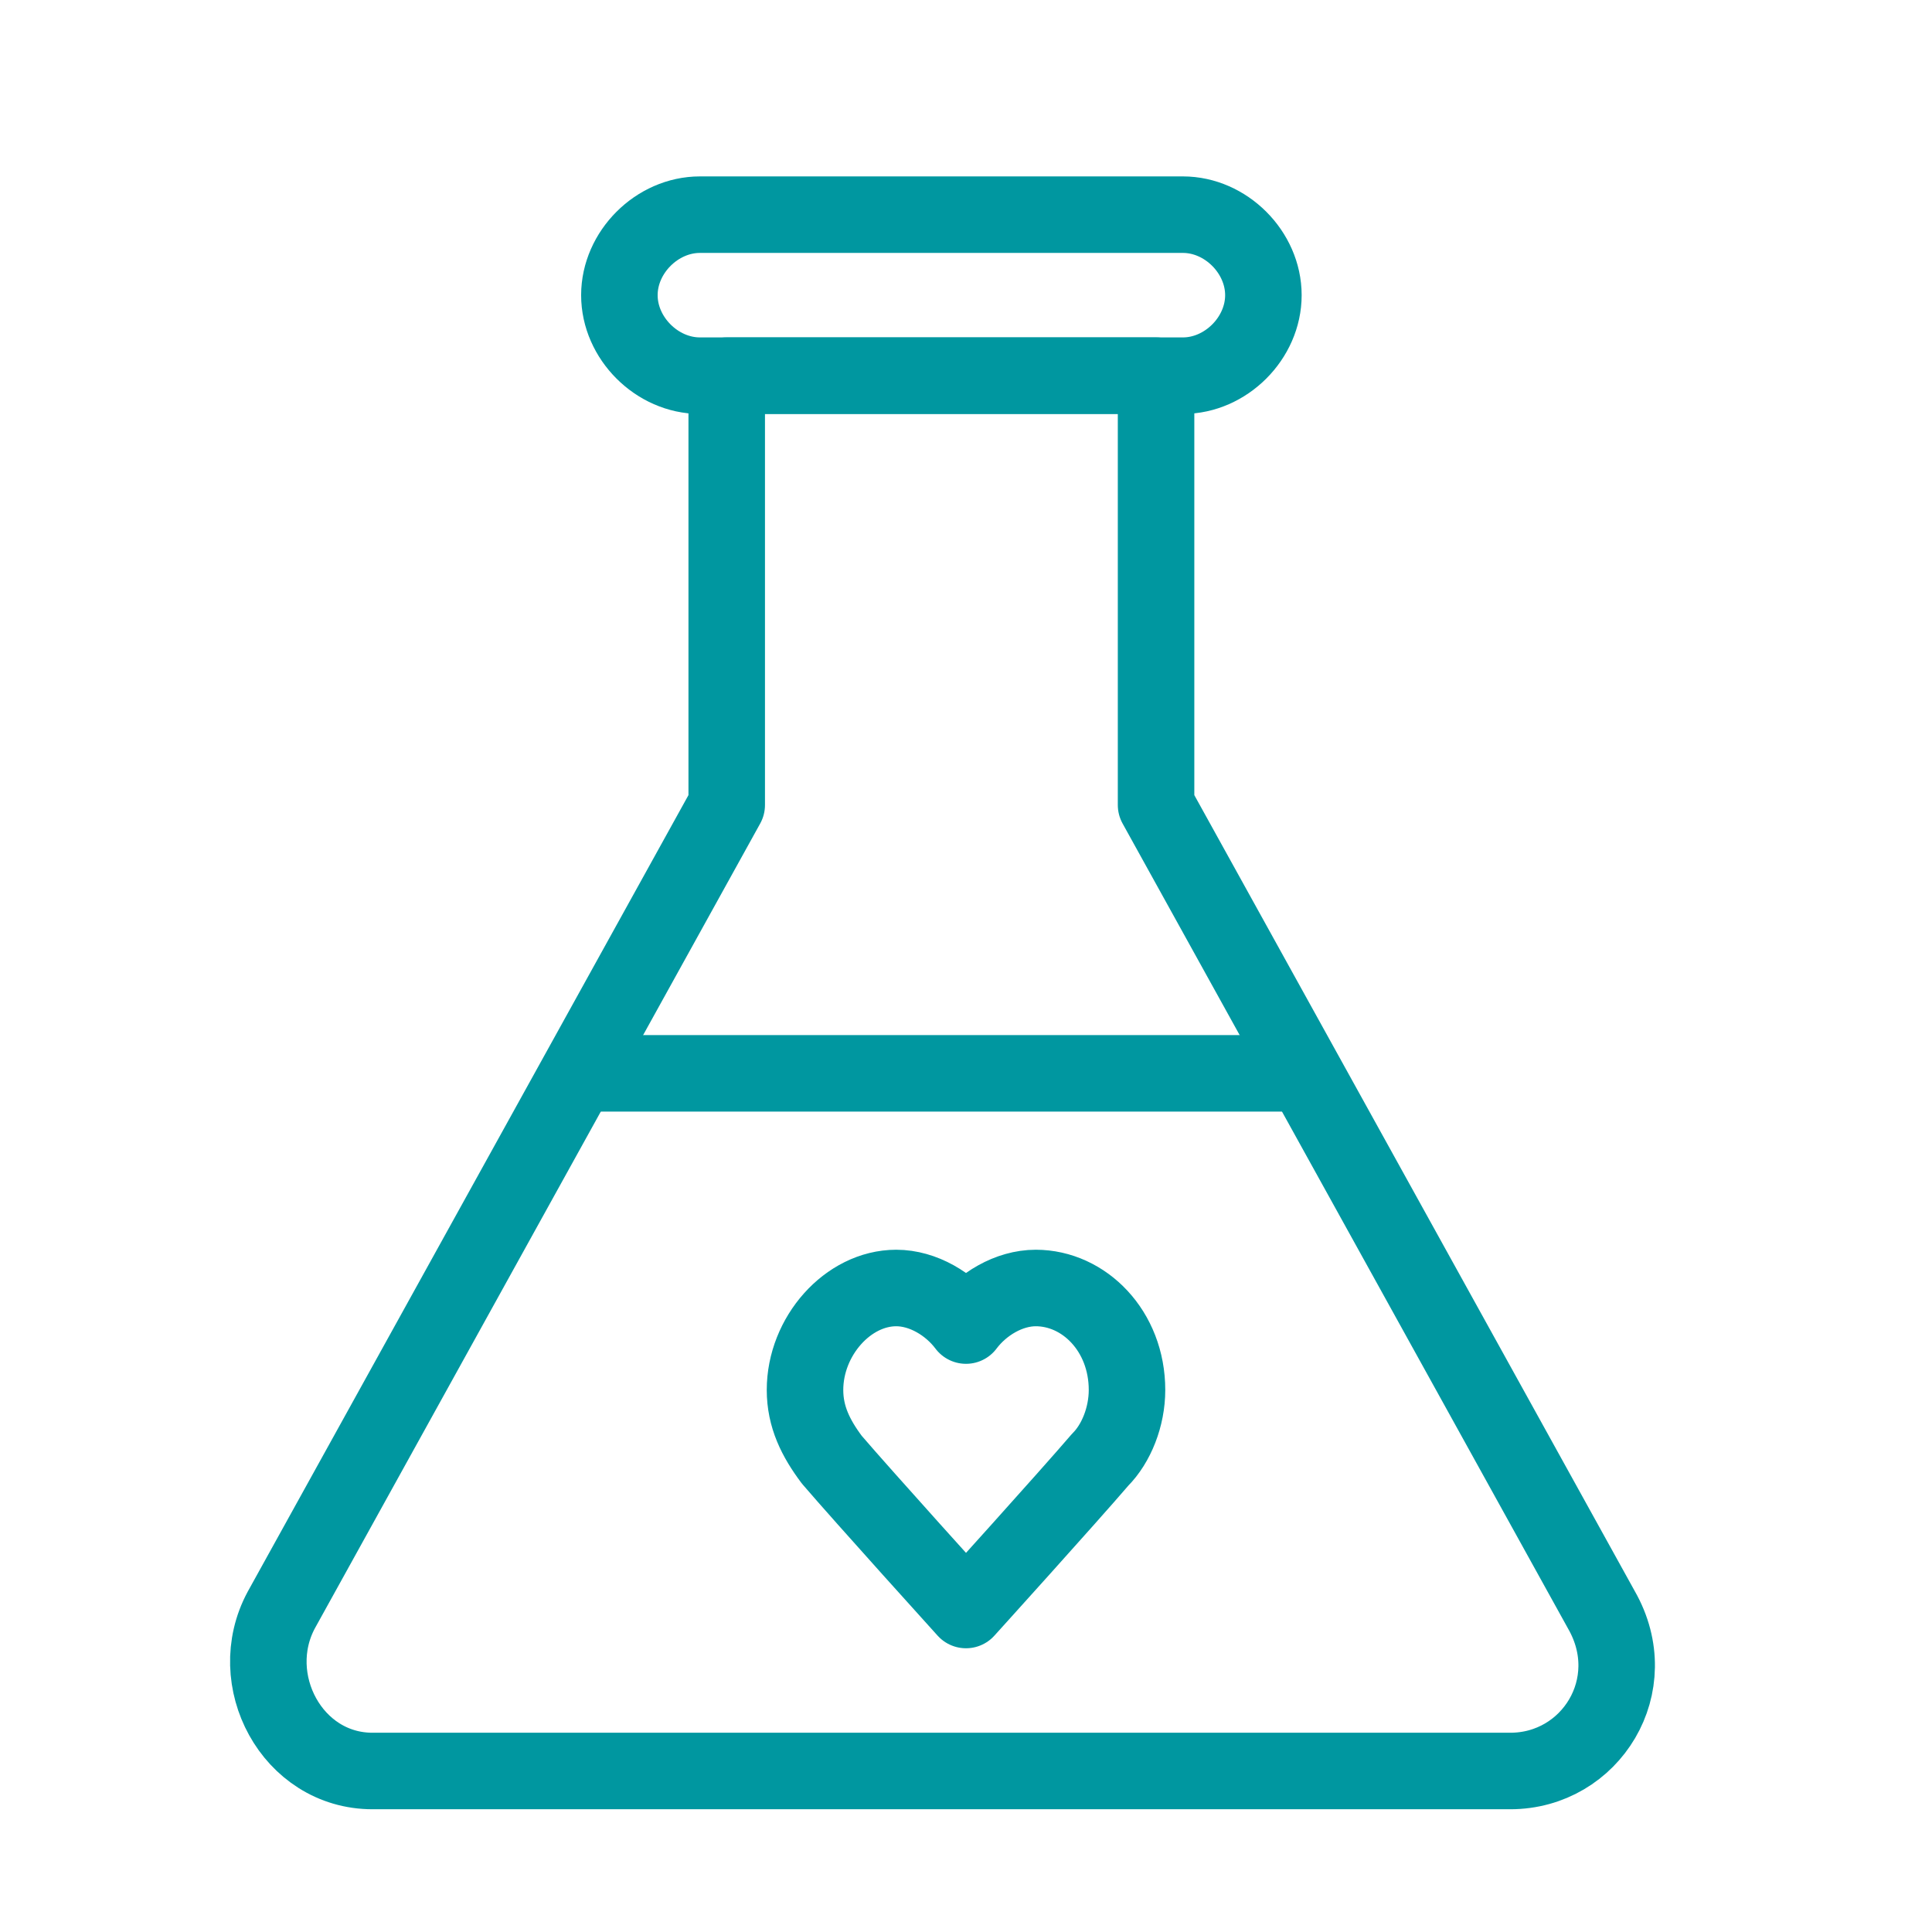 <svg xmlns="http://www.w3.org/2000/svg" width="101" height="101" viewBox="0 0 101 101" fill="none"><path d="M60.436 42.083V19.639H37.991V42.083L14.705 84.167C12.741 87.814 15.266 92.583 19.474 92.583H78.952C83.161 92.583 85.966 88.094 83.722 84.167L60.436 42.083Z" stroke="#0097A0" stroke-width="4" stroke-miterlimit="10" stroke-linecap="round" stroke-linejoin="round"></path><path d="M30.861 56.111L67.333 56.111" stroke="#0097A0" stroke-width="4" stroke-miterlimit="10" stroke-linecap="round" stroke-linejoin="round"></path><path d="M61.839 19.639H36.589C34.344 19.639 32.38 17.675 32.38 15.431C32.38 13.186 34.344 11.222 36.589 11.222H61.839C64.083 11.222 66.047 13.186 66.047 15.431C66.047 17.675 64.083 19.639 61.839 19.639Z" stroke="#0097A0" stroke-width="4" stroke-miterlimit="10" stroke-linecap="round" stroke-linejoin="round"></path><path d="M50.5 84.167C50.5 84.167 45.17 78.275 43.486 76.311C42.645 75.189 42.084 74.067 42.084 72.664C42.084 69.858 44.328 67.333 46.853 67.333C48.256 67.333 49.658 68.175 50.5 69.297C51.342 68.175 52.745 67.333 54.147 67.333C56.672 67.333 58.917 69.578 58.917 72.664C58.917 74.067 58.356 75.469 57.514 76.311C55.831 78.275 50.5 84.167 50.5 84.167Z" stroke="#0097A0" stroke-width="4" stroke-miterlimit="10" stroke-linecap="round" stroke-linejoin="round"></path></svg>